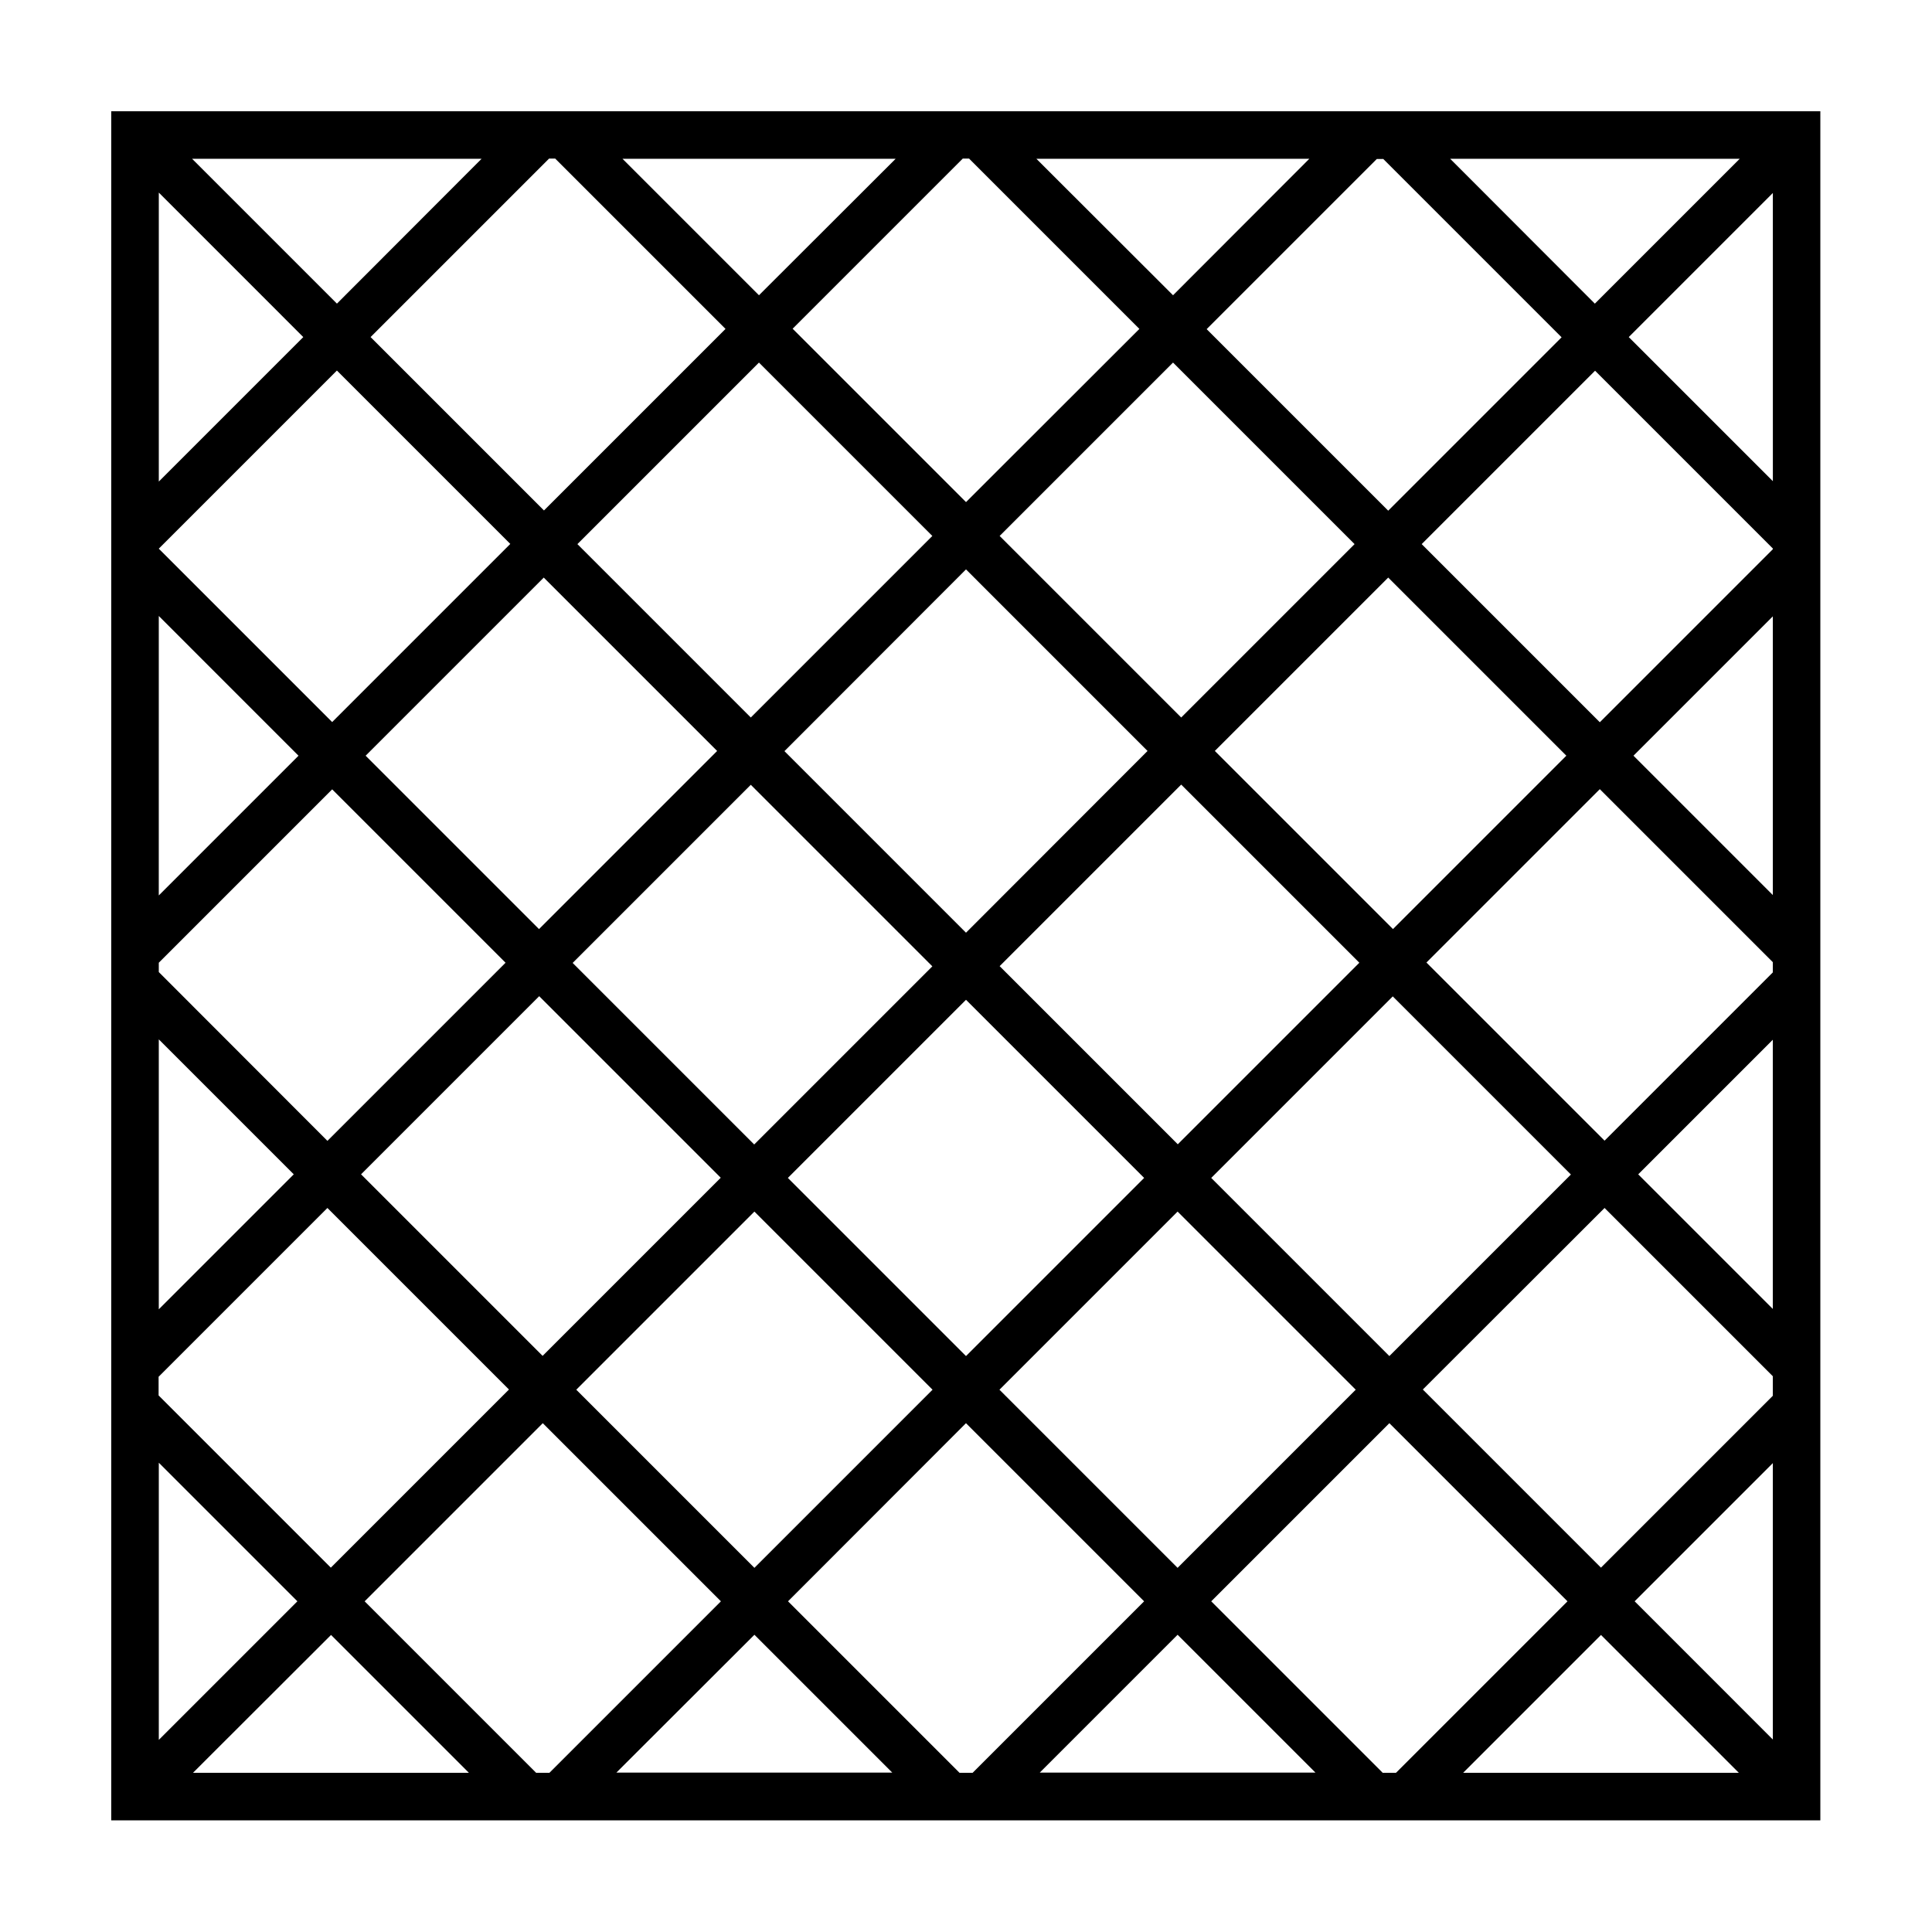 <?xml version="1.0" encoding="UTF-8"?>
<!-- The Best Svg Icon site in the world: iconSvg.co, Visit us! https://iconsvg.co -->
<svg fill="#000000" width="800px" height="800px" version="1.1" viewBox="144 144 512 512" xmlns="http://www.w3.org/2000/svg">
 <path d="m173.48 173.48v452.93h452.93v-452.93zm336.95 440.33-45.445-45.445 47.207-47.207 47.207 47.207-45.445 45.445zm-112.15 0-45.445-45.445 47.16-47.207 47.207 47.207-45.445 45.445zm-112.2 0-45.445-45.445 47.207-47.207 47.207 47.207-45.445 45.445zm224.45-427.73 47.309 47.309-45.949 45.949-48.113-48.113 45.09-45.09 1.664-0.004zm17.785 0h76.73l-38.391 38.391zm85.496 304.8-35.668-35.668 35.668-35.668zm0-89.176-44.586 44.586-47.207-47.207 45.949-45.949 45.848 45.848zm-100.66-11.488-47.207-47.207 45.949-45.949 47.207 47.207zm-8.914 8.918-48.113 48.113-47.207-47.207 48.113-48.113zm-47.207-64.988-48.113-48.113 45.949-45.949 48.113 48.113zm-8.918 8.867-48.113 48.164-48.113-48.113 48.113-48.168zm-57.031 57.078-47.207 47.207-48.113-48.113 47.207-47.207zm-48.113-65.945-45.949-45.949 48.113-48.113 45.949 45.949zm-8.918 8.867-47.207 47.207-45.949-45.949 47.207-47.207zm-147.97 76.426 35.77 35.77-35.77 35.77zm0-17.836v-2.469l45.949-45.949 45.949 45.949-47.207 47.207zm45.945-66.25-45.949-45.949 47.207-47.207 45.949 45.949zm-8.918 8.918-37.031 37.031 0.004-74.062zm-37.027 164.54 44.688-44.688 48.113 48.113-47.207 47.207-45.645-45.645v-4.988zm53.605-53.605 47.207-47.207 48.113 48.113-47.207 47.207zm104.24 9.875 47.207 47.207-47.207 47.207-47.207-47.207zm8.867-8.918 47.207-47.207 47.207 47.207-47.207 47.207zm103.28 8.918 47.207 47.207-47.207 47.207-47.207-47.207zm8.914-8.918 48.113-48.113 47.207 47.207-48.113 48.113zm104.24 7.961 44.586 44.586v5.188l-45.543 45.543-47.207-47.207zm44.59-82.926-36.93-36.93 36.93-36.93zm0-91.645-45.848 45.848-47.207-47.207 45.949-45.949 47.105 47.105zm-158.95-67.309-36.223-36.172h72.348zm-54.008-36.172 45.09 45.09-45.945 45.898-45.949-45.949 45.09-45.09h1.715zm-55.723 36.172-36.172-36.172h72.398zm-53.957-36.172 45.09 45.09-48.113 48.113-45.949-45.949 47.309-47.309 1.664 0.004zm-57.887 38.391-38.391-38.391h76.73zm-8.918 8.867-38.289 38.289v-76.582zm-1.562 335.03-36.727 36.727v-73.453zm8.918 8.918 36.527 36.527h-73.105zm112.2-0.051 36.527 36.527h-73.105zm112.15 0 36.527 36.527h-73.055zm112.2 0.051 36.527 36.527h-73.051zm8.918-8.918 36.625-36.625v73.254zm-1.562-335.03 38.188-38.188 0.004 76.375z"/>
</svg>
